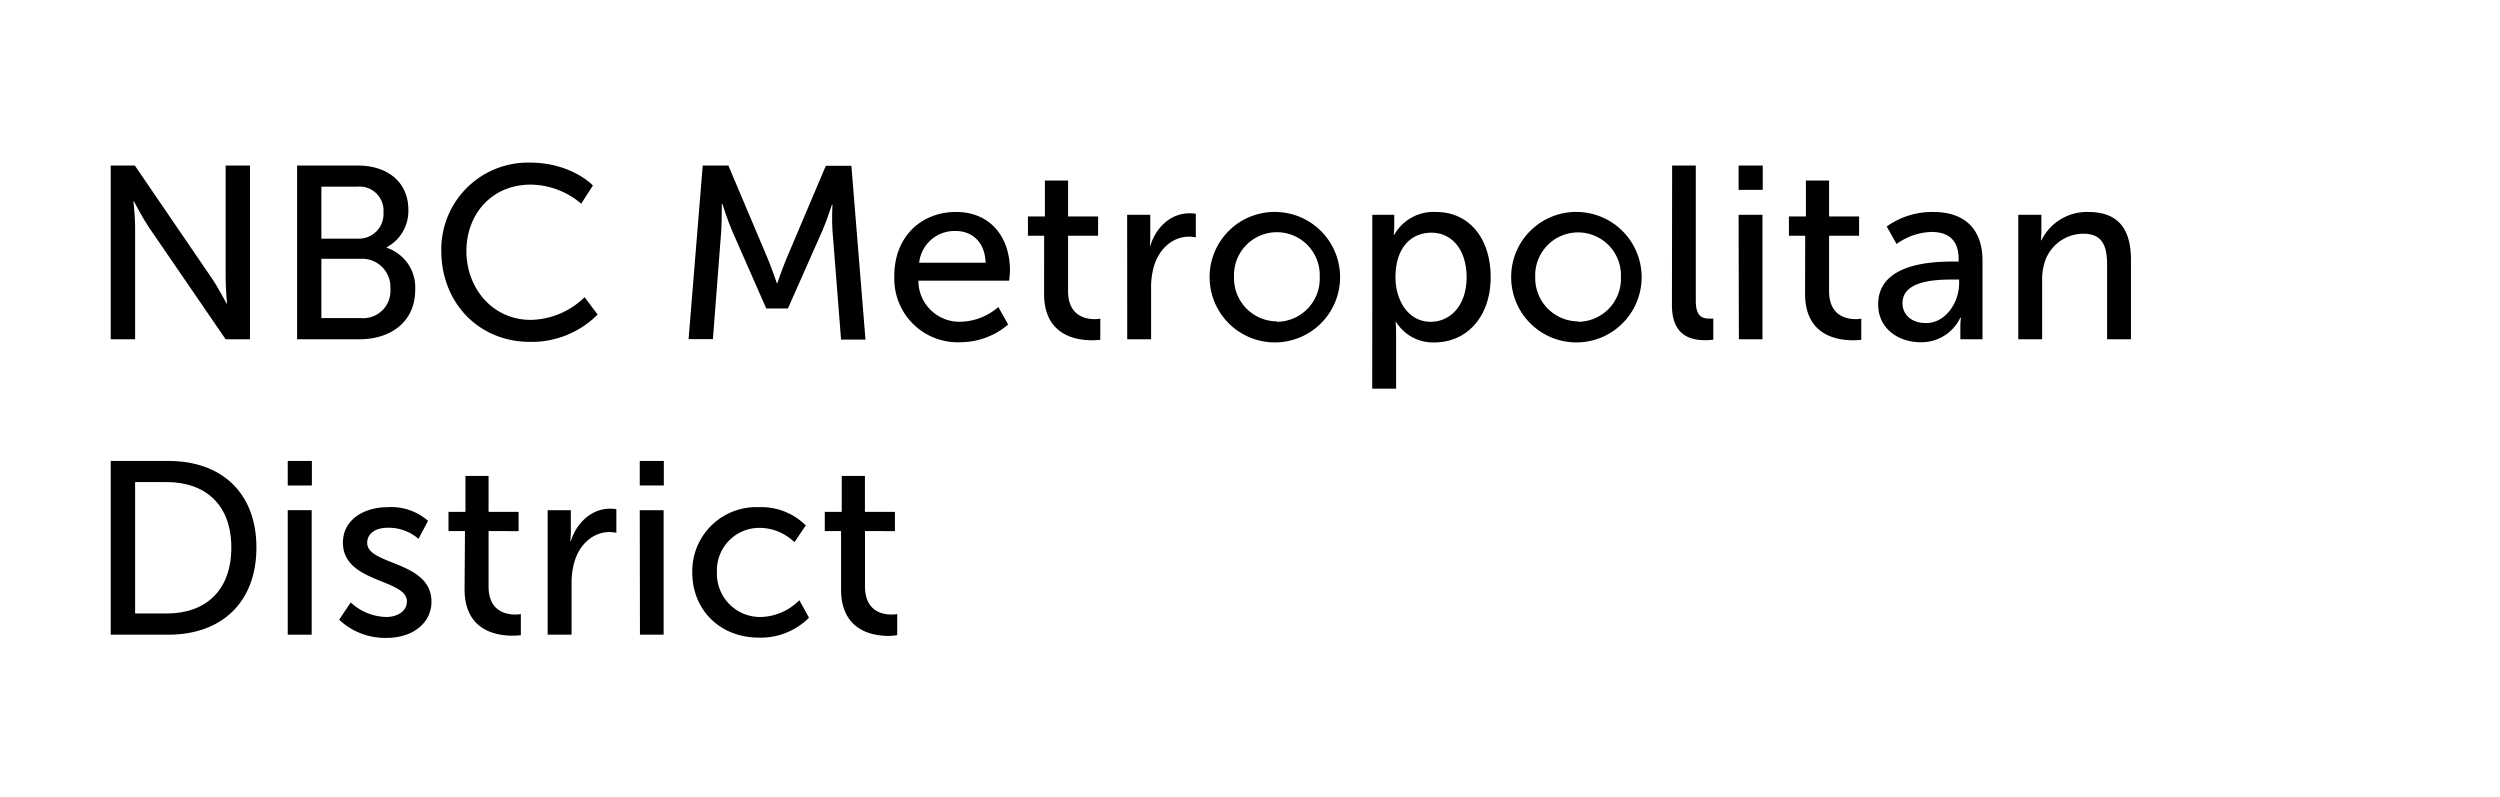 <svg id="Layer_1" data-name="Layer 1" xmlns="http://www.w3.org/2000/svg" viewBox="0 0 365.61 116.56"><path d="M16.19,24.21h3.53L31,40.73c.94,1.37,2.13,3.67,2.13,3.67h.07S33,42.13,33,40.73V24.21h3.56V49.62H33L21.7,33.13c-.93-1.4-2.12-3.7-2.12-3.7h-.07s.25,2.26.25,3.7V49.62H16.19Z"/><path d="M43.45,24.21h8.89c4.28,0,7.38,2.37,7.38,6.48a6,6,0,0,1-3.17,5.47v.07a6.12,6.12,0,0,1,4.17,6.16c0,4.78-3.7,7.23-8.17,7.23h-9.1ZM52.34,34.9a3.6,3.6,0,0,0,3.74-3.85,3.5,3.5,0,0,0-3.82-3.75H47v7.6Zm.39,11.62a4,4,0,0,0,4.36-4.32,4.13,4.13,0,0,0-4.39-4.35H47v8.67Z"/><path d="M77.46,23.78c6.12,0,9.25,3.34,9.25,3.34L85,29.79A11.57,11.57,0,0,0,77.61,27c-5.69,0-9.4,4.32-9.4,9.72S72,46.78,77.64,46.78a11.49,11.49,0,0,0,7.85-3.32L87.4,46a13.62,13.62,0,0,1-9.86,4c-7.63,0-13-5.83-13-13.28A12.68,12.68,0,0,1,77.46,23.78Z"/><path d="M102.77,24.21h3.75L112.35,38c.57,1.4,1.26,3.42,1.26,3.42h.07s.68-2,1.26-3.42l5.83-13.75h3.74l2.06,25.41H123l-1.26-16c-.11-1.55,0-3.74,0-3.74h-.07s-.76,2.34-1.37,3.74l-5.07,11.45h-3.17L107,33.6c-.58-1.37-1.37-3.81-1.37-3.81h-.07s0,2.26-.07,3.81l-1.23,16h-3.56Z"/><path d="M139.82,31c5.14,0,7.88,3.82,7.88,8.54,0,.46-.11,1.51-.11,1.51H134.31a6,6,0,0,0,6.26,6A8.68,8.68,0,0,0,146,44.9l1.44,2.56a10.84,10.84,0,0,1-7,2.59,9.27,9.27,0,0,1-9.65-9.54C130.71,34.72,134.63,31,139.82,31Zm4.32,7.42c-.11-3.13-2.06-4.64-4.4-4.64a5.21,5.21,0,0,0-5.32,4.64Z"/><path d="M152.7,34.47h-2.37V31.66h2.48V26.4h3.39v5.26h4.39v2.81H156.2v8.09c0,3.64,2.55,4.11,3.88,4.11a4.28,4.28,0,0,0,.83-.07v3.09a9.73,9.73,0,0,1-1.22.07c-2.34,0-7-.72-7-6.8Z"/><path d="M164.84,31.41h3.38v3.16a13.4,13.4,0,0,1-.07,1.37h.07c.83-2.66,2.95-4.75,5.76-4.75a6.33,6.33,0,0,1,.9.07v3.46a5,5,0,0,0-1-.11c-2.23,0-4.28,1.58-5.11,4.28a11.24,11.24,0,0,0-.43,3.28v7.45h-3.49Z"/><path d="M186.72,31a9.54,9.54,0,1,1-9.82,9.51A9.51,9.51,0,0,1,186.72,31Zm0,16.06A6.3,6.3,0,0,0,193,40.48a6.27,6.27,0,1,0-12.53,0A6.31,6.31,0,0,0,186.72,47Z"/><path d="M200.69,31.41h3.21V33a11.75,11.75,0,0,1-.08,1.34h.08A6.59,6.59,0,0,1,210,31c4.89,0,8,3.89,8,9.54,0,5.8-3.5,9.54-8.25,9.54a6.35,6.35,0,0,1-5.58-3h-.07s.07.65.07,1.59v8.17h-3.49Zm8.53,15.65c2.88,0,5.26-2.37,5.26-6.51,0-4-2.12-6.52-5.15-6.52-2.73,0-5.25,1.91-5.25,6.56C204.08,43.82,205.88,47.06,209.22,47.06Z"/><path d="M230.79,31A9.54,9.54,0,1,1,221,40.48,9.5,9.5,0,0,1,230.79,31Zm0,16.06a6.3,6.3,0,0,0,6.26-6.55,6.27,6.27,0,1,0-12.53,0A6.32,6.32,0,0,0,230.79,47Z"/><path d="M244.54,24.21H248V44c0,2.2.87,2.59,1.95,2.59.32,0,.61,0,.61,0v3.09a10.07,10.07,0,0,1-1.15.07c-2,0-4.9-.54-4.9-5.11Z"/><path d="M254.26,24.21h3.53v3.56h-3.53Zm0,7.2h3.49V49.62H254.3Z"/><path d="M264,34.47h-2.38V31.66h2.48V26.4h3.39v5.26h4.39v2.81h-4.39v8.09c0,3.64,2.55,4.11,3.89,4.11a4.23,4.23,0,0,0,.82-.07v3.09a9.73,9.73,0,0,1-1.22.07c-2.34,0-7-.72-7-6.8Z"/><path d="M285.65,38.25h.79v-.33c0-3-1.69-4-4-4a9.26,9.26,0,0,0-5.08,1.76l-1.44-2.56A11.44,11.44,0,0,1,282.74,31c4.6,0,7.19,2.52,7.19,7.13V49.62h-3.24V47.89a12.27,12.27,0,0,1,.08-1.44h-.08a6.29,6.29,0,0,1-5.83,3.6c-3.13,0-6.19-1.91-6.19-5.54C274.67,38.5,282.59,38.25,285.65,38.25Zm-4,9c2.95,0,4.86-3.09,4.86-5.79v-.58h-.9c-2.63,0-7.38.18-7.38,3.46C278.2,45.8,279.35,47.24,281.62,47.24Z"/><path d="M295.16,31.41h3.38v2.41a13.07,13.07,0,0,1-.07,1.33h.07A7.42,7.42,0,0,1,305.38,31c4.28,0,6.26,2.34,6.26,7V49.62h-3.49V38.75c0-2.56-.54-4.57-3.46-4.57a5.94,5.94,0,0,0-5.75,4.46,8.49,8.49,0,0,0-.29,2.45v8.53h-3.49Z"/><path d="M16.19,67.41h8.43c7.77,0,12.88,4.64,12.88,12.67S32.39,92.82,24.62,92.82H16.19Zm8.18,22.31c5.72,0,9.46-3.38,9.46-9.64s-3.78-9.58-9.46-9.58H19.76V89.72Z"/><path d="M42.08,67.41h3.53V71H42.08Zm0,7.2h3.5V92.82h-3.5Z"/><path d="M51.29,88.1a7.83,7.83,0,0,0,5.22,2.13c1.51,0,3-.79,3-2.27,0-3.35-9.36-2.66-9.36-8.6,0-3.31,3-5.19,6.59-5.19a8.16,8.16,0,0,1,5.86,2l-1.4,2.63a6.67,6.67,0,0,0-4.5-1.62c-1.51,0-3,.65-3,2.23C53.74,82.7,63.1,82,63.1,88c0,3-2.59,5.29-6.59,5.29a9.8,9.8,0,0,1-6.91-2.66Z"/><path d="M68,77.67H65.59V74.86h2.48V69.6h3.38v5.26h4.39v2.81H71.45v8.09c0,3.64,2.56,4.11,3.89,4.11a4.41,4.41,0,0,0,.83-.07v3.09a9.81,9.81,0,0,1-1.23.07c-2.34,0-7-.72-7-6.8Z"/><path d="M80.09,74.61h3.39v3.16a13.4,13.4,0,0,1-.07,1.37h.07c.83-2.66,3-4.75,5.76-4.75a6.52,6.52,0,0,1,.9.07v3.46a5,5,0,0,0-1-.11c-2.23,0-4.29,1.58-5.11,4.28a10.92,10.92,0,0,0-.44,3.28v7.45H80.09Z"/><path d="M93.56,67.41h3.52V71H93.56Zm0,7.2h3.49V92.82H93.59Z"/><path d="M111,74.17a9.22,9.22,0,0,1,6.84,2.67l-1.66,2.45a7.36,7.36,0,0,0-5-2.09,6.2,6.2,0,0,0-6.33,6.48,6.31,6.31,0,0,0,6.44,6.55,8.24,8.24,0,0,0,5.61-2.45l1.41,2.56A10,10,0,0,1,111,93.25c-5.73,0-9.76-4.07-9.76-9.54A9.37,9.37,0,0,1,111,74.17Z"/><path d="M123,77.67h-2.38V74.86h2.48V69.6h3.39v5.26h4.39v2.81H126.5v8.09c0,3.64,2.55,4.11,3.88,4.11a4.28,4.28,0,0,0,.83-.07v3.09A9.73,9.73,0,0,1,130,93c-2.34,0-7-.72-7-6.8Z"/></svg>